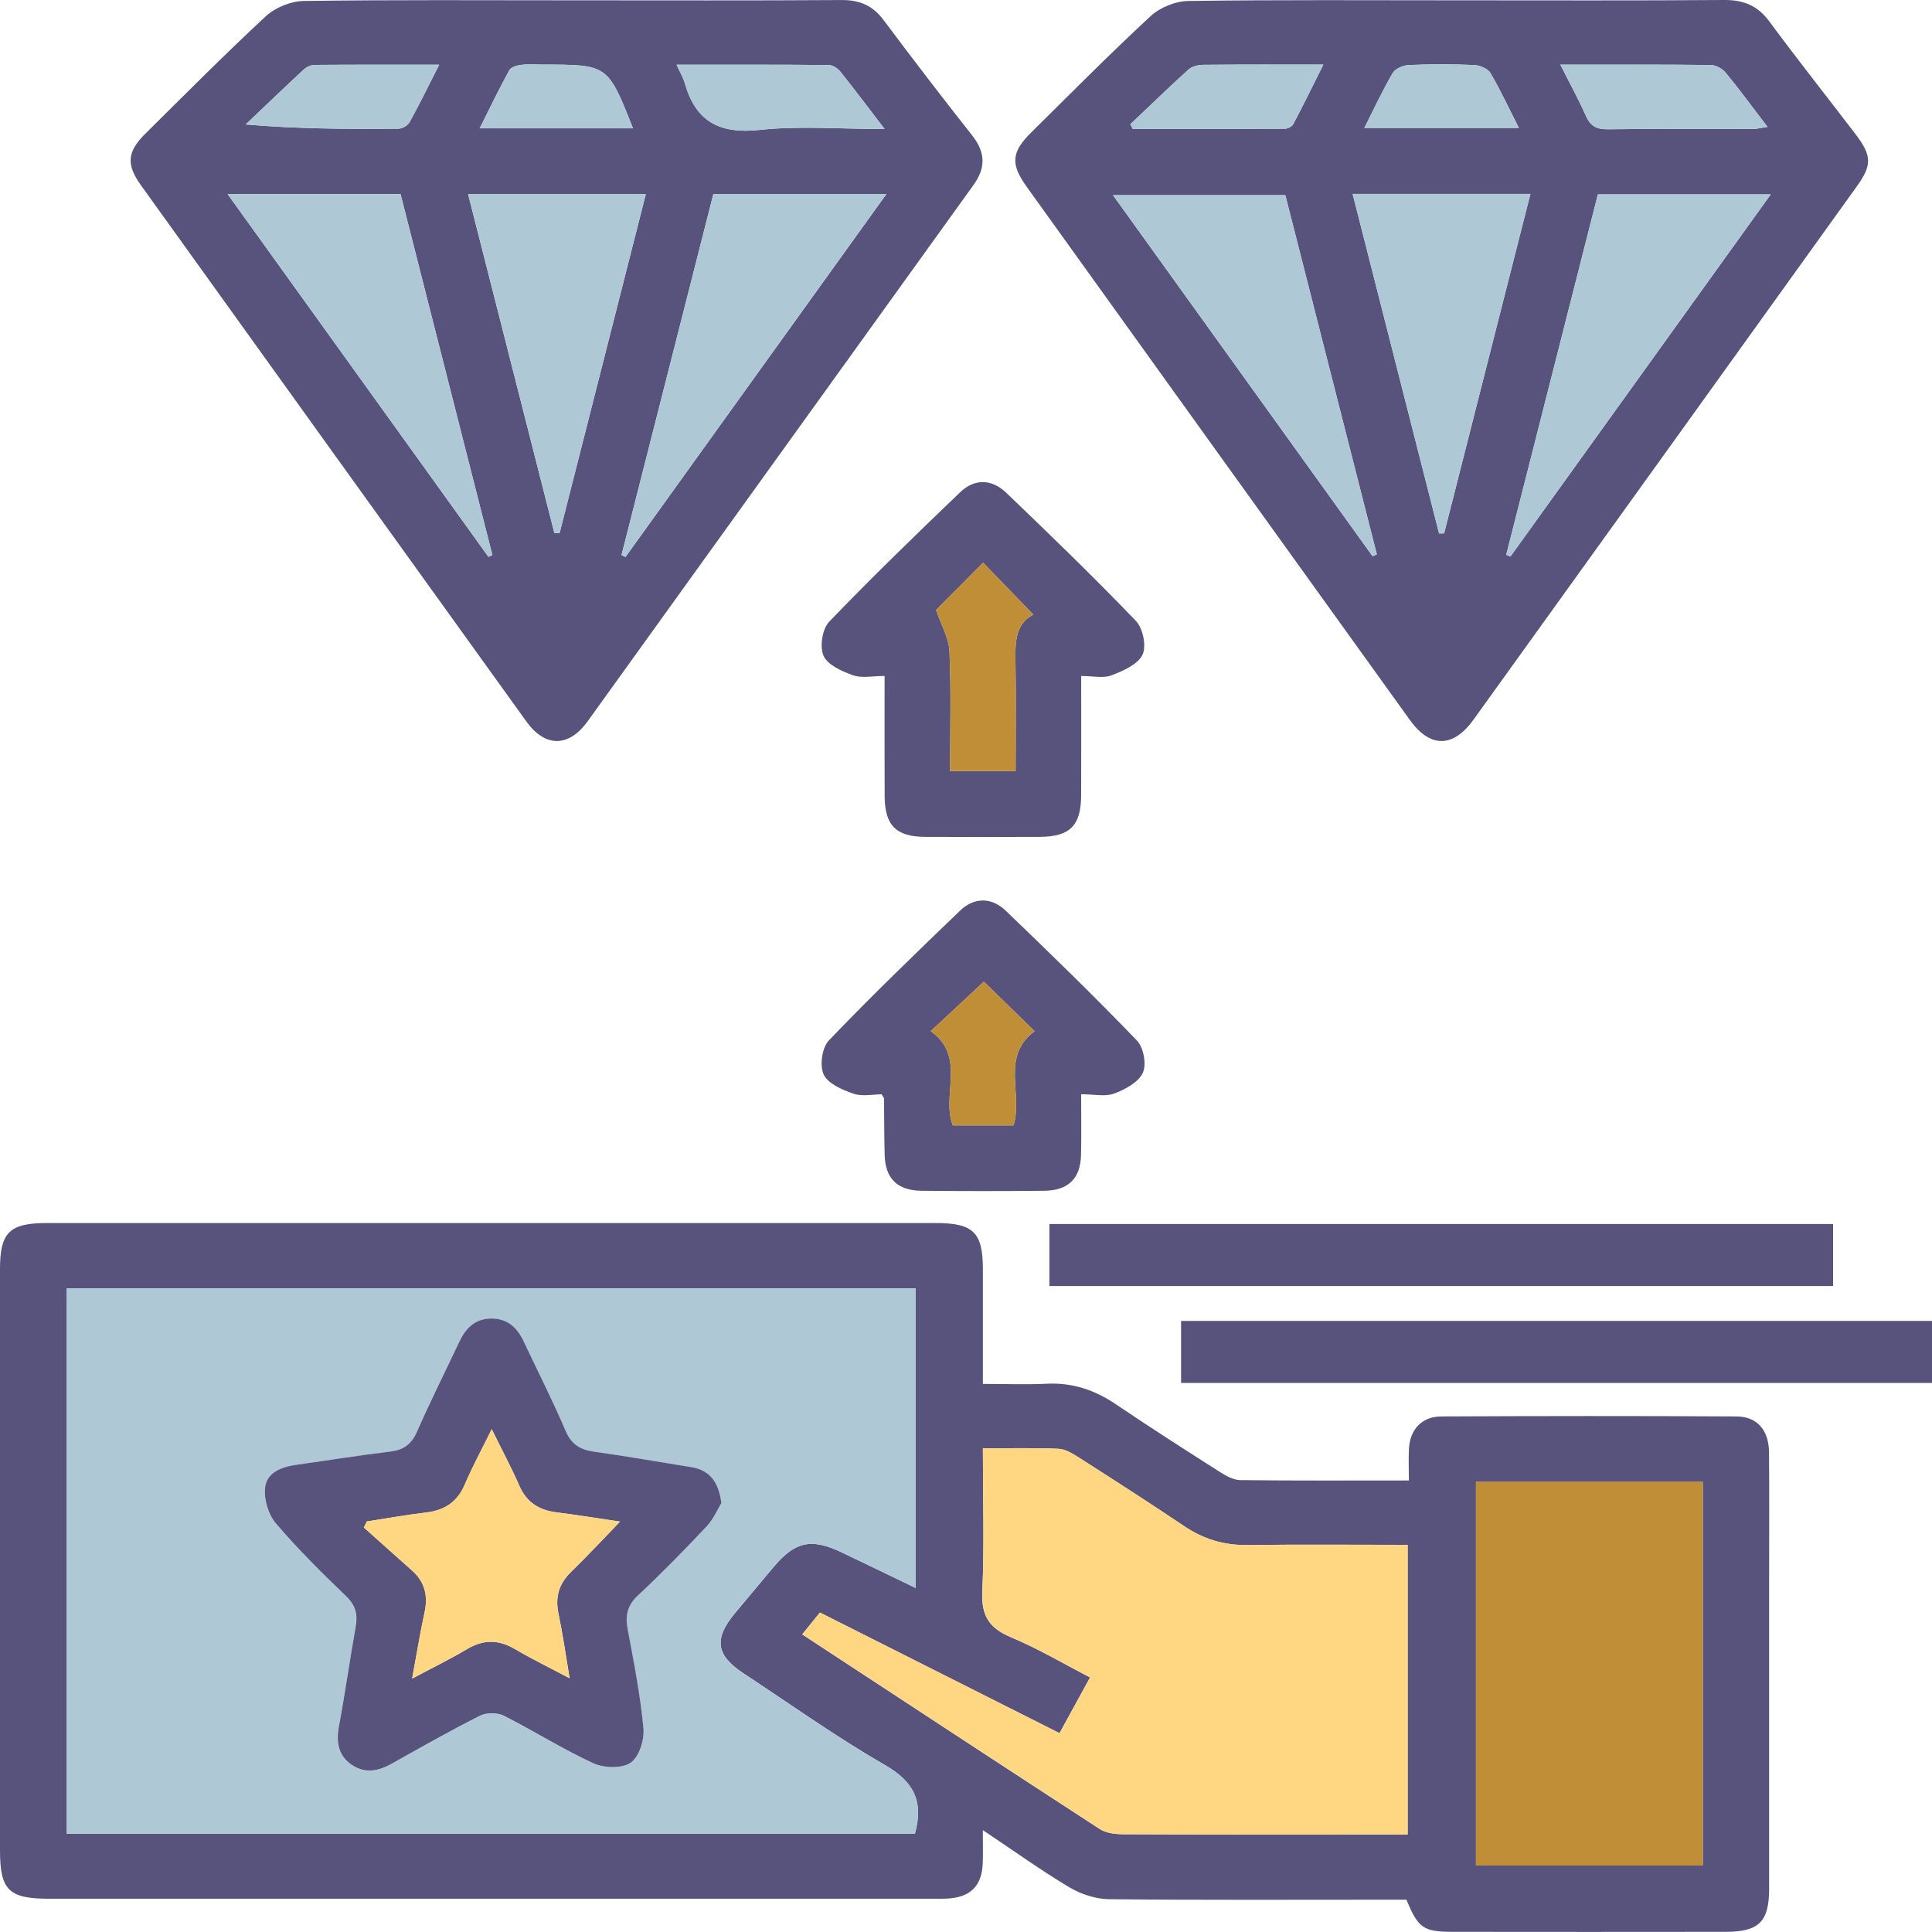 <svg width="50" height="50" viewBox="0 0 50 50" fill="none" xmlns="http://www.w3.org/2000/svg">
<g id="Frame" clip-path="url(#clip0_693_1405)">
<g id="Group">
<path id="Vector" d="M25.437 35.816C26.04 35.816 26.57 35.836 27.096 35.811C27.762 35.779 28.336 35.975 28.881 36.344C29.767 36.944 30.67 37.521 31.573 38.096C31.73 38.196 31.92 38.302 32.097 38.305C33.526 38.322 34.954 38.314 36.462 38.314C36.462 38.021 36.448 37.751 36.464 37.482C36.495 36.985 36.802 36.659 37.307 36.657C39.85 36.645 42.394 36.643 44.936 36.657C45.476 36.659 45.777 37.012 45.782 37.585C45.792 38.695 45.785 39.805 45.785 40.914C45.785 43.568 45.786 46.223 45.785 48.876C45.785 49.734 45.523 49.996 44.652 49.996C42.303 49.999 39.954 49.999 37.605 49.996C36.837 49.995 36.703 49.903 36.399 49.164C36.231 49.164 36.041 49.164 35.852 49.164C33.468 49.164 31.082 49.176 28.698 49.151C28.352 49.147 27.972 49.02 27.673 48.842C26.939 48.404 26.244 47.903 25.436 47.364C25.436 47.707 25.442 47.958 25.434 48.207C25.415 48.818 25.104 49.117 24.475 49.137C24.369 49.141 24.263 49.139 24.156 49.139C16.527 49.139 8.896 49.139 1.267 49.139C0.225 49.139 0 48.915 0 47.886C0 42.873 0 37.859 0 32.846C0 31.89 0.245 31.652 1.22 31.652C8.886 31.652 16.55 31.652 24.216 31.652C25.19 31.652 25.436 31.893 25.437 32.847C25.437 33.817 25.437 34.785 25.437 35.816ZM23.678 47.456C23.912 46.612 23.643 46.106 22.901 45.678C21.639 44.951 20.451 44.103 19.235 43.302C18.529 42.836 18.471 42.414 19.014 41.757C19.349 41.354 19.685 40.952 20.023 40.551C20.578 39.892 20.993 39.801 21.779 40.174C22.409 40.474 23.037 40.779 23.7 41.098C23.7 38.474 23.7 35.907 23.7 33.345C16.354 33.345 9.048 33.345 1.729 33.345C1.729 38.061 1.729 42.751 1.729 47.456C9.067 47.456 16.373 47.456 23.678 47.456ZM25.437 37.483C25.437 38.772 25.476 39.986 25.421 41.197C25.394 41.806 25.59 42.131 26.158 42.37C26.862 42.664 27.522 43.057 28.21 43.412C27.921 43.937 27.672 44.393 27.419 44.855C25.338 43.808 23.289 42.776 21.218 41.733C21.049 41.941 20.912 42.111 20.76 42.298C23.355 43.999 25.905 45.676 28.464 47.337C28.623 47.441 28.861 47.469 29.061 47.47C30.949 47.48 32.839 47.476 34.727 47.476C35.286 47.476 35.847 47.476 36.428 47.476C36.428 44.958 36.428 42.491 36.428 39.981C35.025 39.981 33.652 39.968 32.279 39.986C31.67 39.994 31.142 39.832 30.643 39.496C29.742 38.889 28.826 38.302 27.909 37.715C27.752 37.614 27.565 37.503 27.387 37.495C26.76 37.467 26.128 37.483 25.437 37.483ZM44.068 38.352C42.078 38.352 40.132 38.352 38.198 38.352C38.198 41.688 38.198 44.989 38.198 48.28C40.175 48.28 42.109 48.28 44.068 48.28C44.068 44.965 44.068 41.677 44.068 38.352Z" fill="#58537C"/>
<path id="Vector_2" d="M14.849 0.008C17.161 0.008 19.475 0.016 21.787 0.001C22.255 -0.001 22.591 0.148 22.867 0.519C23.619 1.524 24.384 2.522 25.162 3.508C25.503 3.941 25.517 4.338 25.196 4.785C21.863 9.412 18.54 14.042 15.207 18.669C14.72 19.344 14.109 19.347 13.625 18.676C10.294 14.049 6.968 9.418 3.643 4.788C3.26 4.254 3.293 3.922 3.765 3.456C4.798 2.434 5.82 1.402 6.885 0.415C7.126 0.193 7.528 0.031 7.858 0.025C10.188 -0.008 12.518 0.008 14.849 0.008ZM5.89 5.022C8.177 8.202 10.408 11.306 12.64 14.41C12.674 14.395 12.709 14.379 12.743 14.365C11.951 11.253 11.16 8.143 10.366 5.022C8.887 5.022 7.444 5.022 5.89 5.022ZM18.462 5.021C17.663 8.163 16.874 11.264 16.085 14.366C16.119 14.382 16.154 14.398 16.188 14.414C18.424 11.302 20.661 8.192 22.941 5.021C21.391 5.021 19.949 5.021 18.462 5.021ZM14.348 13.8C14.392 13.799 14.437 13.799 14.482 13.797C15.223 10.883 15.965 7.97 16.713 5.026C15.157 5.026 13.662 5.026 12.114 5.026C12.865 7.971 13.606 10.886 14.348 13.8ZM17.51 1.675C17.602 1.879 17.683 2.012 17.724 2.156C18 3.13 18.606 3.476 19.655 3.363C20.688 3.251 21.742 3.339 22.894 3.339C22.466 2.781 22.115 2.311 21.749 1.855C21.683 1.771 21.555 1.684 21.455 1.683C20.159 1.671 18.865 1.675 17.51 1.675ZM11.367 1.675C10.238 1.675 9.188 1.672 8.136 1.68C8.043 1.682 7.93 1.735 7.861 1.8C7.355 2.269 6.858 2.745 6.359 3.221C7.725 3.338 9.021 3.342 10.318 3.33C10.416 3.329 10.555 3.245 10.601 3.161C10.858 2.693 11.092 2.214 11.367 1.675ZM16.382 3.321C15.729 1.672 15.729 1.672 14.068 1.672C13.875 1.672 13.678 1.656 13.487 1.679C13.379 1.691 13.224 1.737 13.181 1.817C12.916 2.298 12.679 2.792 12.414 3.321C13.776 3.321 15.056 3.321 16.382 3.321Z" fill="#58537C"/>
<path id="Vector_3" d="M37.738 0.008C40.033 0.008 42.329 0.017 44.623 1.49279e-05C45.129 -0.004 45.491 0.149 45.792 0.557C46.517 1.539 47.276 2.496 48.017 3.467C48.444 4.026 48.453 4.267 48.056 4.821C44.751 9.424 41.445 14.025 38.135 18.624C37.608 19.358 37.012 19.361 36.49 18.637C33.18 14.037 29.875 9.436 26.57 4.833C26.146 4.242 26.174 3.934 26.694 3.422C27.714 2.414 28.722 1.393 29.777 0.418C30.018 0.194 30.419 0.031 30.749 0.025C33.077 -0.008 35.407 0.008 37.738 0.008ZM35.522 14.395C35.559 14.379 35.595 14.363 35.632 14.346C34.839 11.235 34.048 8.124 33.264 5.051C31.75 5.051 30.305 5.051 28.804 5.051C31.071 8.206 33.297 11.301 35.522 14.395ZM41.353 5.031C40.56 8.147 39.771 11.253 38.981 14.359C39.018 14.374 39.054 14.387 39.091 14.402C41.322 11.298 43.553 8.195 45.827 5.031C44.299 5.031 42.861 5.031 41.353 5.031ZM35.006 5.019C35.762 7.987 36.502 10.896 37.243 13.806C37.287 13.806 37.33 13.804 37.374 13.804C38.116 10.887 38.858 7.969 39.607 5.019C38.044 5.019 36.566 5.019 35.006 5.019ZM40.382 1.674C40.637 2.181 40.862 2.59 41.051 3.013C41.169 3.278 41.337 3.349 41.621 3.345C42.87 3.329 44.119 3.339 45.367 3.337C45.476 3.337 45.584 3.307 45.744 3.285C45.358 2.779 45.019 2.317 44.656 1.876C44.571 1.773 44.4 1.683 44.268 1.682C43.002 1.668 41.738 1.674 40.382 1.674ZM29.252 3.217C29.274 3.257 29.296 3.297 29.316 3.337C30.629 3.337 31.941 3.338 33.255 3.331C33.328 3.331 33.436 3.275 33.469 3.215C33.729 2.721 33.974 2.221 34.249 1.672C33.152 1.672 32.147 1.668 31.143 1.678C31.014 1.679 30.852 1.715 30.762 1.796C30.25 2.259 29.754 2.741 29.252 3.217ZM35.309 3.311C36.684 3.311 37.962 3.311 39.308 3.311C39.05 2.803 38.832 2.334 38.572 1.889C38.505 1.776 38.301 1.69 38.154 1.683C37.592 1.659 37.027 1.659 36.463 1.683C36.316 1.69 36.11 1.775 36.044 1.887C35.784 2.331 35.567 2.801 35.309 3.311Z" fill="#58537C"/>
<path id="Vector_4" d="M27.981 17.495C27.981 18.575 27.984 19.578 27.98 20.581C27.977 21.367 27.69 21.655 26.906 21.658C25.918 21.662 24.93 21.663 23.942 21.658C23.19 21.654 22.899 21.361 22.895 20.608C22.89 19.589 22.893 18.571 22.893 17.494C22.591 17.494 22.309 17.557 22.08 17.477C21.791 17.376 21.42 17.21 21.314 16.973C21.209 16.737 21.279 16.278 21.459 16.09C22.56 14.943 23.705 13.836 24.853 12.735C25.219 12.385 25.666 12.392 26.039 12.75C27.175 13.84 28.308 14.933 29.396 16.068C29.58 16.259 29.675 16.721 29.568 16.945C29.449 17.195 29.068 17.362 28.767 17.477C28.557 17.56 28.286 17.495 27.981 17.495ZM24.589 19.955C25.191 19.955 25.726 19.955 26.284 19.955C26.284 18.947 26.296 17.978 26.279 17.009C26.271 16.542 26.321 16.121 26.742 15.906C26.29 15.439 25.868 15.002 25.443 14.563C24.993 15.016 24.553 15.455 24.226 15.785C24.36 16.181 24.558 16.515 24.572 16.858C24.617 17.877 24.589 18.899 24.589 19.955Z" fill="#58537C"/>
<path id="Vector_5" d="M27.158 33.283C27.158 32.729 27.158 32.215 27.158 31.677C33.923 31.677 40.66 31.677 47.44 31.677C47.44 32.195 47.44 32.721 47.44 33.283C40.698 33.283 33.949 33.283 27.158 33.283Z" fill="#58537C"/>
<path id="Vector_6" d="M27.98 28.319C27.98 28.889 27.989 29.388 27.977 29.889C27.963 30.5 27.648 30.812 27.02 30.817C25.962 30.828 24.903 30.828 23.845 30.817C23.22 30.81 22.909 30.497 22.895 29.884C22.882 29.399 22.884 28.914 22.878 28.428C22.878 28.414 22.862 28.399 22.816 28.321C22.598 28.321 22.317 28.383 22.088 28.305C21.798 28.205 21.425 28.044 21.317 27.808C21.208 27.574 21.273 27.112 21.452 26.925C22.552 25.777 23.697 24.671 24.845 23.569C25.212 23.216 25.661 23.216 26.031 23.571C27.179 24.674 28.321 25.782 29.423 26.928C29.597 27.109 29.677 27.547 29.575 27.767C29.462 28.01 29.116 28.197 28.829 28.303C28.602 28.387 28.313 28.319 27.98 28.319ZM25.462 25.406C24.99 25.844 24.545 26.259 24.087 26.686C25.02 27.345 24.353 28.349 24.659 29.125C25.197 29.125 25.72 29.125 26.23 29.125C26.482 28.306 25.888 27.343 26.775 26.686C26.332 26.256 25.897 25.831 25.462 25.406Z" fill="#58537C"/>
<path id="Vector_7" d="M50 34.185C50 34.738 50 35.252 50 35.791C43.519 35.791 37.063 35.791 30.566 35.791C30.566 35.273 30.566 34.747 30.566 34.185C37.024 34.185 43.493 34.185 50 34.185Z" fill="#58537C"/>
<path id="Vector_8" d="M23.678 47.456C16.372 47.456 9.067 47.456 1.729 47.456C1.729 42.751 1.729 38.061 1.729 33.345C9.05 33.345 16.354 33.345 23.7 33.345C23.7 35.906 23.7 38.474 23.7 41.098C23.037 40.779 22.409 40.474 21.779 40.174C20.994 39.801 20.578 39.892 20.023 40.551C19.685 40.952 19.348 41.354 19.014 41.757C18.471 42.412 18.529 42.836 19.235 43.302C20.451 44.103 21.641 44.951 22.901 45.678C23.643 46.104 23.914 46.612 23.678 47.456ZM18.67 38.897C18.593 38.329 18.355 38.047 17.888 37.972C17.053 37.837 16.219 37.69 15.38 37.574C15.017 37.523 14.788 37.39 14.638 37.037C14.303 36.256 13.917 35.496 13.553 34.726C13.385 34.37 13.144 34.124 12.71 34.127C12.277 34.13 12.043 34.384 11.877 34.739C11.515 35.51 11.131 36.27 10.79 37.051C10.648 37.376 10.447 37.527 10.095 37.57C9.289 37.667 8.488 37.796 7.685 37.908C7.293 37.963 6.899 38.104 6.857 38.509C6.825 38.808 6.941 39.2 7.137 39.43C7.702 40.094 8.329 40.709 8.957 41.316C9.205 41.555 9.256 41.792 9.201 42.105C9.051 42.958 8.93 43.817 8.77 44.669C8.693 45.083 8.742 45.436 9.111 45.682C9.46 45.915 9.807 45.833 10.154 45.637C10.904 45.214 11.653 44.79 12.422 44.403C12.586 44.32 12.868 44.32 13.033 44.404C13.818 44.8 14.562 45.272 15.359 45.638C15.631 45.764 16.1 45.774 16.321 45.62C16.541 45.467 16.677 45.029 16.649 44.733C16.569 43.873 16.401 43.018 16.241 42.167C16.175 41.813 16.232 41.552 16.511 41.29C17.123 40.716 17.712 40.114 18.286 39.503C18.469 39.307 18.576 39.048 18.67 38.897Z" fill="#AEC8D6"/>
<path id="Vector_9" d="M25.437 37.483C26.128 37.483 26.76 37.467 27.392 37.494C27.569 37.502 27.755 37.612 27.913 37.714C28.83 38.3 29.744 38.888 30.647 39.495C31.146 39.831 31.674 39.994 32.283 39.985C33.656 39.967 35.029 39.98 36.432 39.98C36.432 42.489 36.432 44.957 36.432 47.474C35.852 47.474 35.291 47.474 34.731 47.474C32.843 47.474 30.953 47.478 29.065 47.469C28.863 47.468 28.628 47.441 28.468 47.336C25.909 45.674 23.359 43.998 20.764 42.297C20.914 42.11 21.053 41.941 21.222 41.732C23.293 42.774 25.342 43.806 27.423 44.854C27.676 44.392 27.926 43.937 28.214 43.411C27.526 43.055 26.866 42.663 26.162 42.368C25.594 42.13 25.396 41.805 25.425 41.195C25.475 39.986 25.437 38.773 25.437 37.483Z" fill="#FFD783"/>
<path id="Vector_10" d="M44.068 38.351C44.068 41.677 44.068 44.965 44.068 48.28C42.109 48.28 40.175 48.28 38.198 48.28C38.198 44.989 38.198 41.688 38.198 38.351C40.13 38.351 42.078 38.351 44.068 38.351Z" fill="#BF8E37"/>
<path id="Vector_11" d="M5.89 5.022C7.445 5.022 8.887 5.022 10.366 5.022C11.16 8.142 11.951 11.253 12.743 14.365C12.709 14.379 12.674 14.395 12.64 14.41C10.408 11.306 8.177 8.202 5.89 5.022Z" fill="#AEC8D6"/>
<path id="Vector_12" d="M18.462 5.021C19.949 5.021 21.39 5.021 22.939 5.021C20.66 8.192 18.423 11.302 16.187 14.414C16.153 14.398 16.118 14.382 16.084 14.366C16.874 11.264 17.663 8.163 18.462 5.021Z" fill="#AEC8D6"/>
<path id="Vector_13" d="M14.348 13.8C13.606 10.886 12.865 7.973 12.116 5.026C13.663 5.026 15.158 5.026 16.714 5.026C15.965 7.97 15.225 10.884 14.483 13.797C14.437 13.799 14.393 13.799 14.348 13.8Z" fill="#AEC8D6"/>
<path id="Vector_14" d="M17.51 1.675C18.866 1.675 20.161 1.671 21.454 1.683C21.554 1.684 21.681 1.771 21.748 1.855C22.114 2.313 22.465 2.781 22.893 3.339C21.741 3.339 20.687 3.251 19.654 3.363C18.605 3.476 18 3.13 17.722 2.156C17.683 2.012 17.602 1.879 17.51 1.675Z" fill="#AEC8D6"/>
<path id="Vector_15" d="M11.367 1.675C11.092 2.215 10.858 2.693 10.601 3.161C10.555 3.245 10.416 3.329 10.318 3.33C9.021 3.341 7.724 3.338 6.359 3.221C6.859 2.747 7.355 2.269 7.861 1.8C7.93 1.735 8.043 1.682 8.136 1.68C9.188 1.672 10.238 1.675 11.367 1.675Z" fill="#AEC8D6"/>
<path id="Vector_16" d="M16.382 3.321C15.058 3.321 13.776 3.321 12.414 3.321C12.679 2.792 12.916 2.298 13.181 1.817C13.224 1.739 13.379 1.692 13.487 1.679C13.678 1.656 13.875 1.672 14.069 1.672C15.729 1.674 15.729 1.674 16.382 3.321Z" fill="#AEC8D6"/>
<path id="Vector_17" d="M35.522 14.395C33.297 11.3 31.073 8.206 28.805 5.051C30.305 5.051 31.752 5.051 33.266 5.051C34.049 8.124 34.84 11.236 35.633 14.346C35.596 14.363 35.559 14.379 35.522 14.395Z" fill="#AEC8D6"/>
<path id="Vector_18" d="M41.353 5.031C42.861 5.031 44.3 5.031 45.826 5.031C43.551 8.195 41.32 11.298 39.09 14.402C39.053 14.387 39.016 14.374 38.98 14.359C39.771 11.253 40.56 8.147 41.353 5.031Z" fill="#AEC8D6"/>
<path id="Vector_19" d="M35.006 5.019C36.566 5.019 38.046 5.019 39.607 5.019C38.858 7.969 38.115 10.886 37.374 13.804C37.33 13.804 37.287 13.806 37.243 13.806C36.502 10.896 35.761 7.987 35.006 5.019Z" fill="#AEC8D6"/>
<path id="Vector_20" d="M40.382 1.674C41.736 1.674 43.002 1.668 44.267 1.682C44.4 1.683 44.571 1.772 44.654 1.876C45.018 2.318 45.357 2.78 45.743 3.285C45.584 3.307 45.476 3.335 45.366 3.337C44.118 3.339 42.868 3.33 41.62 3.345C41.337 3.349 41.167 3.277 41.049 3.013C40.864 2.588 40.639 2.181 40.382 1.674Z" fill="#AEC8D6"/>
<path id="Vector_21" d="M29.252 3.217C29.754 2.741 30.25 2.259 30.762 1.796C30.852 1.715 31.014 1.679 31.143 1.678C32.148 1.668 33.152 1.672 34.25 1.672C33.974 2.22 33.729 2.721 33.469 3.215C33.438 3.275 33.329 3.33 33.255 3.331C31.941 3.338 30.63 3.337 29.316 3.337C29.296 3.297 29.274 3.257 29.252 3.217Z" fill="#AEC8D6"/>
<path id="Vector_22" d="M35.309 3.311C35.567 2.801 35.784 2.331 36.045 1.887C36.112 1.773 36.318 1.688 36.464 1.683C37.027 1.66 37.593 1.659 38.156 1.683C38.301 1.69 38.507 1.776 38.573 1.889C38.835 2.334 39.052 2.803 39.309 3.311C37.962 3.311 36.684 3.311 35.309 3.311Z" fill="#AEC8D6"/>
<path id="Vector_23" d="M24.589 19.955C24.589 18.899 24.617 17.877 24.572 16.858C24.558 16.516 24.36 16.181 24.226 15.785C24.553 15.456 24.993 15.016 25.443 14.563C25.868 15.002 26.29 15.439 26.742 15.906C26.321 16.121 26.271 16.541 26.279 17.009C26.296 17.978 26.284 18.947 26.284 19.955C25.726 19.955 25.191 19.955 24.589 19.955Z" fill="#BF8E37"/>
<path id="Vector_24" d="M25.462 25.406C25.896 25.831 26.333 26.254 26.775 26.684C25.888 27.342 26.482 28.306 26.23 29.123C25.72 29.123 25.197 29.123 24.659 29.123C24.353 28.349 25.02 27.343 24.087 26.684C24.544 26.259 24.99 25.845 25.462 25.406Z" fill="#BF8E37"/>
<path id="Vector_25" d="M18.67 38.897C18.578 39.048 18.469 39.307 18.289 39.501C17.714 40.112 17.128 40.713 16.514 41.287C16.234 41.548 16.177 41.809 16.244 42.165C16.404 43.017 16.572 43.87 16.652 44.73C16.679 45.026 16.543 45.463 16.324 45.617C16.103 45.772 15.634 45.761 15.361 45.636C14.565 45.27 13.819 44.797 13.036 44.401C12.87 44.319 12.588 44.318 12.425 44.4C11.656 44.788 10.906 45.212 10.157 45.634C9.81 45.83 9.463 45.913 9.113 45.68C8.745 45.435 8.696 45.081 8.773 44.666C8.932 43.814 9.052 42.956 9.204 42.102C9.26 41.789 9.208 41.552 8.96 41.314C8.33 40.707 7.705 40.09 7.14 39.427C6.943 39.197 6.828 38.806 6.859 38.506C6.901 38.101 7.295 37.96 7.688 37.906C8.491 37.794 9.292 37.664 10.097 37.567C10.45 37.525 10.65 37.374 10.793 37.048C11.133 36.269 11.518 35.508 11.88 34.737C12.046 34.383 12.28 34.128 12.713 34.124C13.147 34.122 13.388 34.368 13.556 34.723C13.919 35.493 14.306 36.253 14.64 37.035C14.791 37.388 15.021 37.521 15.383 37.571C16.221 37.687 17.054 37.836 17.891 37.969C18.355 38.048 18.593 38.329 18.67 38.897ZM16.047 39.379C15.424 39.288 14.92 39.204 14.413 39.141C13.955 39.085 13.631 38.883 13.442 38.453C13.238 37.987 12.996 37.535 12.727 36.987C12.46 37.53 12.221 37.969 12.026 38.426C11.834 38.877 11.5 39.088 11.02 39.145C10.511 39.205 10.004 39.297 9.496 39.375C9.47 39.427 9.443 39.479 9.417 39.531C9.833 39.903 10.248 40.275 10.665 40.645C11 40.942 11.081 41.302 10.989 41.729C10.873 42.267 10.784 42.81 10.668 43.441C11.199 43.158 11.655 42.937 12.087 42.679C12.511 42.426 12.902 42.428 13.326 42.677C13.765 42.935 14.224 43.158 14.743 43.434C14.638 42.809 14.563 42.278 14.453 41.755C14.364 41.325 14.468 40.981 14.788 40.672C15.197 40.275 15.585 39.856 16.047 39.379Z" fill="#58537C"/>
<path id="Vector_26" d="M16.047 39.379C15.585 39.856 15.197 40.275 14.785 40.672C14.466 40.981 14.361 41.325 14.451 41.755C14.559 42.278 14.634 42.809 14.741 43.434C14.222 43.159 13.762 42.935 13.323 42.677C12.9 42.428 12.508 42.426 12.084 42.679C11.652 42.937 11.197 43.159 10.665 43.441C10.782 42.81 10.868 42.266 10.986 41.729C11.08 41.302 10.997 40.942 10.662 40.645C10.245 40.275 9.83 39.903 9.414 39.531C9.44 39.479 9.467 39.427 9.493 39.375C10.001 39.297 10.507 39.205 11.018 39.145C11.499 39.089 11.831 38.877 12.023 38.426C12.218 37.969 12.457 37.53 12.724 36.987C12.994 37.535 13.236 37.987 13.44 38.453C13.628 38.884 13.952 39.086 14.41 39.141C14.92 39.204 15.424 39.287 16.047 39.379Z" fill="#FFD783"/>
</g>
</g>
<defs>
<clipPath id="clip0_693_1405">
<rect width="50" height="50" fill="white"/>
</clipPath>
</defs>
</svg>
